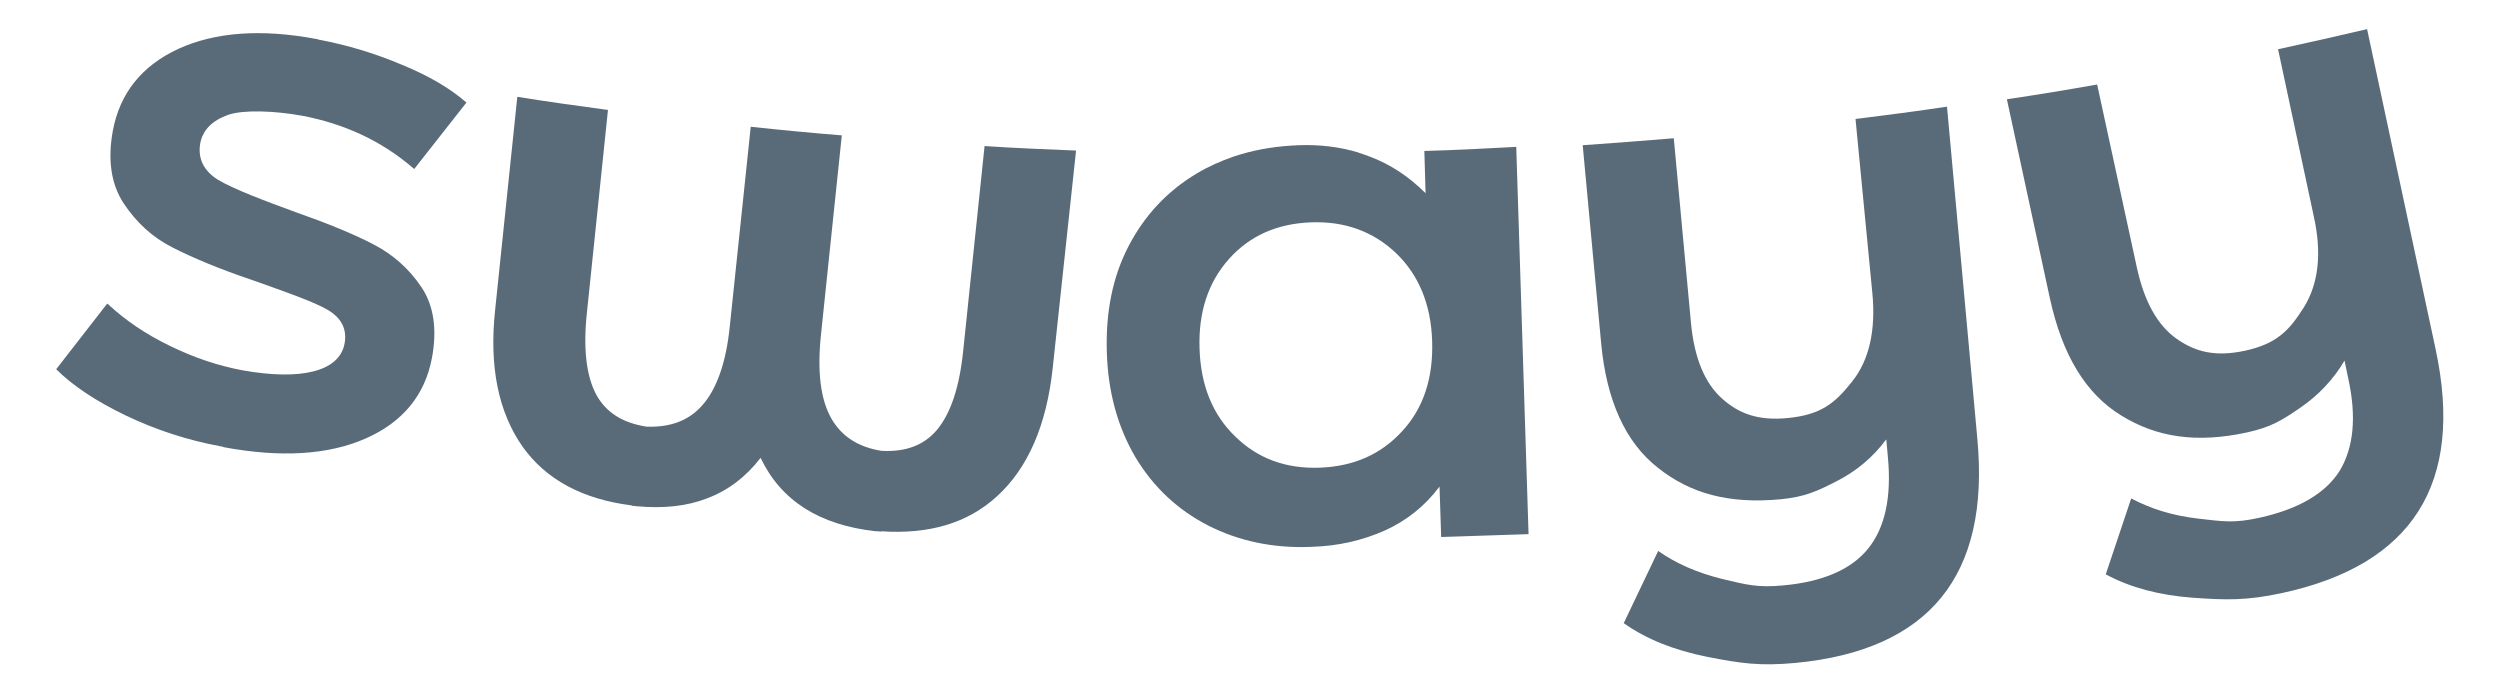 <?xml version="1.0" encoding="utf-8"?>
<!-- Generator: Adobe Illustrator 25.4.1, SVG Export Plug-In . SVG Version: 6.00 Build 0)  -->
<svg version="1.1" id="Layer_1" xmlns="http://www.w3.org/2000/svg" xmlns:xlink="http://www.w3.org/1999/xlink" x="0px" y="0px"
	 viewBox="0 0 609.4 170.1" style="enable-background:new 0 0 609.4 170.1;" xml:space="preserve">
<style type="text/css">
	.st0{fill:#596A78;}
</style>
<g>
	<path class="st0" d="M234.8,85.4c-0.9,9-3.1,15.5-6.5,19.5c-3.2,3.7-7.6,5.3-13.4,5c-5.7-0.9-9.7-3.5-12.2-7.8
		c-2.7-4.7-3.5-11.4-2.6-20.3l5.1-48.8c-7.4-0.6-14.8-1.3-22.2-2.1l-5.1,48.6c-0.9,8.9-3.2,15.4-6.8,19.4c-3.3,3.7-7.8,5.3-13.5,5.1
		c-5.8-0.9-9.8-3.4-12.2-7.7c-2.5-4.6-3.3-11.4-2.3-20.4l5.1-49.1c-7.4-1-14.7-2-22.1-3.2l-5.4,51.9c-1.5,13.9,0.8,25,6.7,33.4
		c5.7,8,14.6,12.8,26.6,14.3l0,0.1c0.1,0,0.2,0,0.2,0c0.3,0,0.5,0,0.8,0.1c0.1,0,0.1,0,0.2,0l0,0c6.5,0.6,12.2,0,17.1-1.9
		c5.1-1.9,9.5-5.2,13.1-9.9c5,10.5,14.4,16.4,28.1,17.9c0.4,0,0.8,0,1.3,0.1l0-0.1c11.7,0.8,21.1-2,28.2-8.5
		c7.6-6.9,12.1-17.4,13.6-31.2l5.7-53.1c-7.4-0.3-14.9-0.6-22.3-1.1L234.8,85.4z"/>
	<path class="st0" d="M456.4,71.4c0.9,9.2-0.8,16.5-5,21.7c-4.2,5.3-7.6,8-15.6,8.8c-7.1,0.7-11.9-1-16.1-4.8
		c-4.2-3.8-6.7-9.9-7.5-18.3L408,33.7c-7.4,0.6-14.8,1.2-22.2,1.7l4.5,48.3c1.3,13.9,5.9,24.1,13.8,30.3c7.9,6.3,17.3,8.9,30,7.7
		c5.9-0.6,8.7-1.9,13.6-4.4c4.9-2.5,8.9-5.9,12.1-10.2l0.4,4.4c0.9,9.7-0.7,17.1-4.8,22.2c-4.1,5.1-11,8.1-20.7,9
		c-6.4,0.6-9.1-0.2-15-1.6c-6-1.5-11.1-3.7-15.5-6.8l-8.4,17.6c5.5,3.9,12.3,6.6,20.3,8.2c8.1,1.6,12.9,2.3,21.5,1.5
		c32.7-3.1,47.5-21.3,44.4-54.6l-7.4-81c-7.4,1.1-14.9,2.1-22.3,3L456.4,71.4z"/>
	<path class="st0" d="M564,52.7c2,9,1.2,16.4-2.4,22.2c-3.6,5.7-6.6,8.9-14.4,10.6c-7,1.5-11.9,0.4-16.6-2.9
		c-4.7-3.3-7.9-9.1-9.7-17.3l-9.7-44.7c-7.3,1.3-14.6,2.5-22,3.6l10.5,48.6c3,13.7,8.7,23.2,17.4,28.5c8.6,5.3,18.3,6.8,30.7,4.1
		c5.8-1.3,8.4-2.9,12.9-6c4.5-3.1,8.1-6.9,10.8-11.5l0.9,4.3c2.1,9.5,1.3,17-2.1,22.6c-3.5,5.5-10,9.3-19.5,11.4
		c-6.3,1.4-9,0.9-15.1,0.2c-6.1-0.7-11.5-2.4-16.2-4.9l-6.2,18.5c5.9,3.2,13,5.1,21.2,5.7c8.2,0.6,13.1,0.7,21.6-1.1
		c32.1-6.9,44.6-26.8,37.6-59.5L577,7.1c-7.2,1.7-14.4,3.3-21.7,4.9L564,52.7z"/>
	<path class="st0" d="M369.6,35.8c-7.4,0.4-14.9,0.8-22.4,1l0.3,10.3c-4-4-8.6-7.1-13.8-9c-0.7-0.3-1.5-0.5-2.3-0.8
		c-0.1,0-0.1,0-0.2-0.1c-4.6-1.4-9.5-2-14.7-1.8c-5,0.2-9.6,0.9-14,2.2c-0.6,0.2-1.2,0.4-1.9,0.6c-3.1,1.1-6.1,2.4-8.9,4.1
		c-7.2,4.3-12.7,10.2-16.6,17.7c-3.9,7.5-5.6,16.1-5.3,25.9c0.3,9.8,2.7,18.3,7,25.6c4.4,7.3,10.3,12.8,17.7,16.6
		c7.5,3.8,15.9,5.6,25.2,5.2c6.6-0.2,12.5-1.6,17.9-4c5.3-2.4,9.8-6,13.3-10.7l0.4,12.3l21.3-0.7L369.6,35.8z M341.8,105.1
		c-5.2,5.7-11.9,8.6-20.1,8.9c-8.2,0.3-15.1-2.2-20.6-7.6c-5.5-5.3-8.4-12.4-8.7-21.4c-0.3-8.9,2.1-16.2,7.2-21.9
		c5.1-5.7,11.8-8.6,20-8.9c8.2-0.3,15.1,2.2,20.7,7.5c5.5,5.3,8.5,12.4,8.8,21.4S347,99.5,341.8,105.1z"/>
	<path class="st0" d="M25.9,74.3L13.7,90c4,4,9.7,7.8,17,11.3c7.3,3.5,15,6,23.1,7.5c0.1,0,0.3,0,0.4,0.1c0.1,0,0.2,0,0.3,0.1
		c13.9,2.6,25.5,1.9,34.6-2.1c9.1-4,14.5-10.6,16.2-19.7c1.3-7,0.4-12.7-2.5-17.1c-3-4.5-6.9-8-11.7-10.5
		c-4.8-2.5-11.1-5.1-18.8-7.8c-7.7-2.8-15.6-5.8-19.2-8c-3.5-2.2-4.9-5.2-4.3-8.8c0.6-3.3,2.9-5.6,6.8-7c3.8-1.3,11.3-1,18,0.2
		c10.5,2,19.4,6.2,26.9,12.6l0.5,0.4l0.2-0.3L113.7,25c-3.9-3.4-9.1-6.5-15.7-9.2c-6.6-2.8-13.3-4.8-20.1-6.1c-0.1,0-0.2,0-0.4-0.1
		c-0.1,0-0.2-0.1-0.4-0.1c-13.4-2.5-24.6-1.7-33.6,2.4c-8.9,4.1-14.3,10.8-16,20c-1.3,7.1-0.4,13,2.6,17.6c3.1,4.7,7,8.3,11.9,10.8
		c4.9,2.5,11.3,5.2,19.3,7.9c7.6,2.7,15.4,5.4,18.7,7.4c3.3,2,4.6,4.7,4,8.1c-1.3,7.1-11.1,9-24.7,6.6c-6-1.1-12-3.1-17.9-6
		c-6-2.9-10.9-6.3-14.9-10L26.2,74L25.9,74.3z"/>
</g>
</svg>
